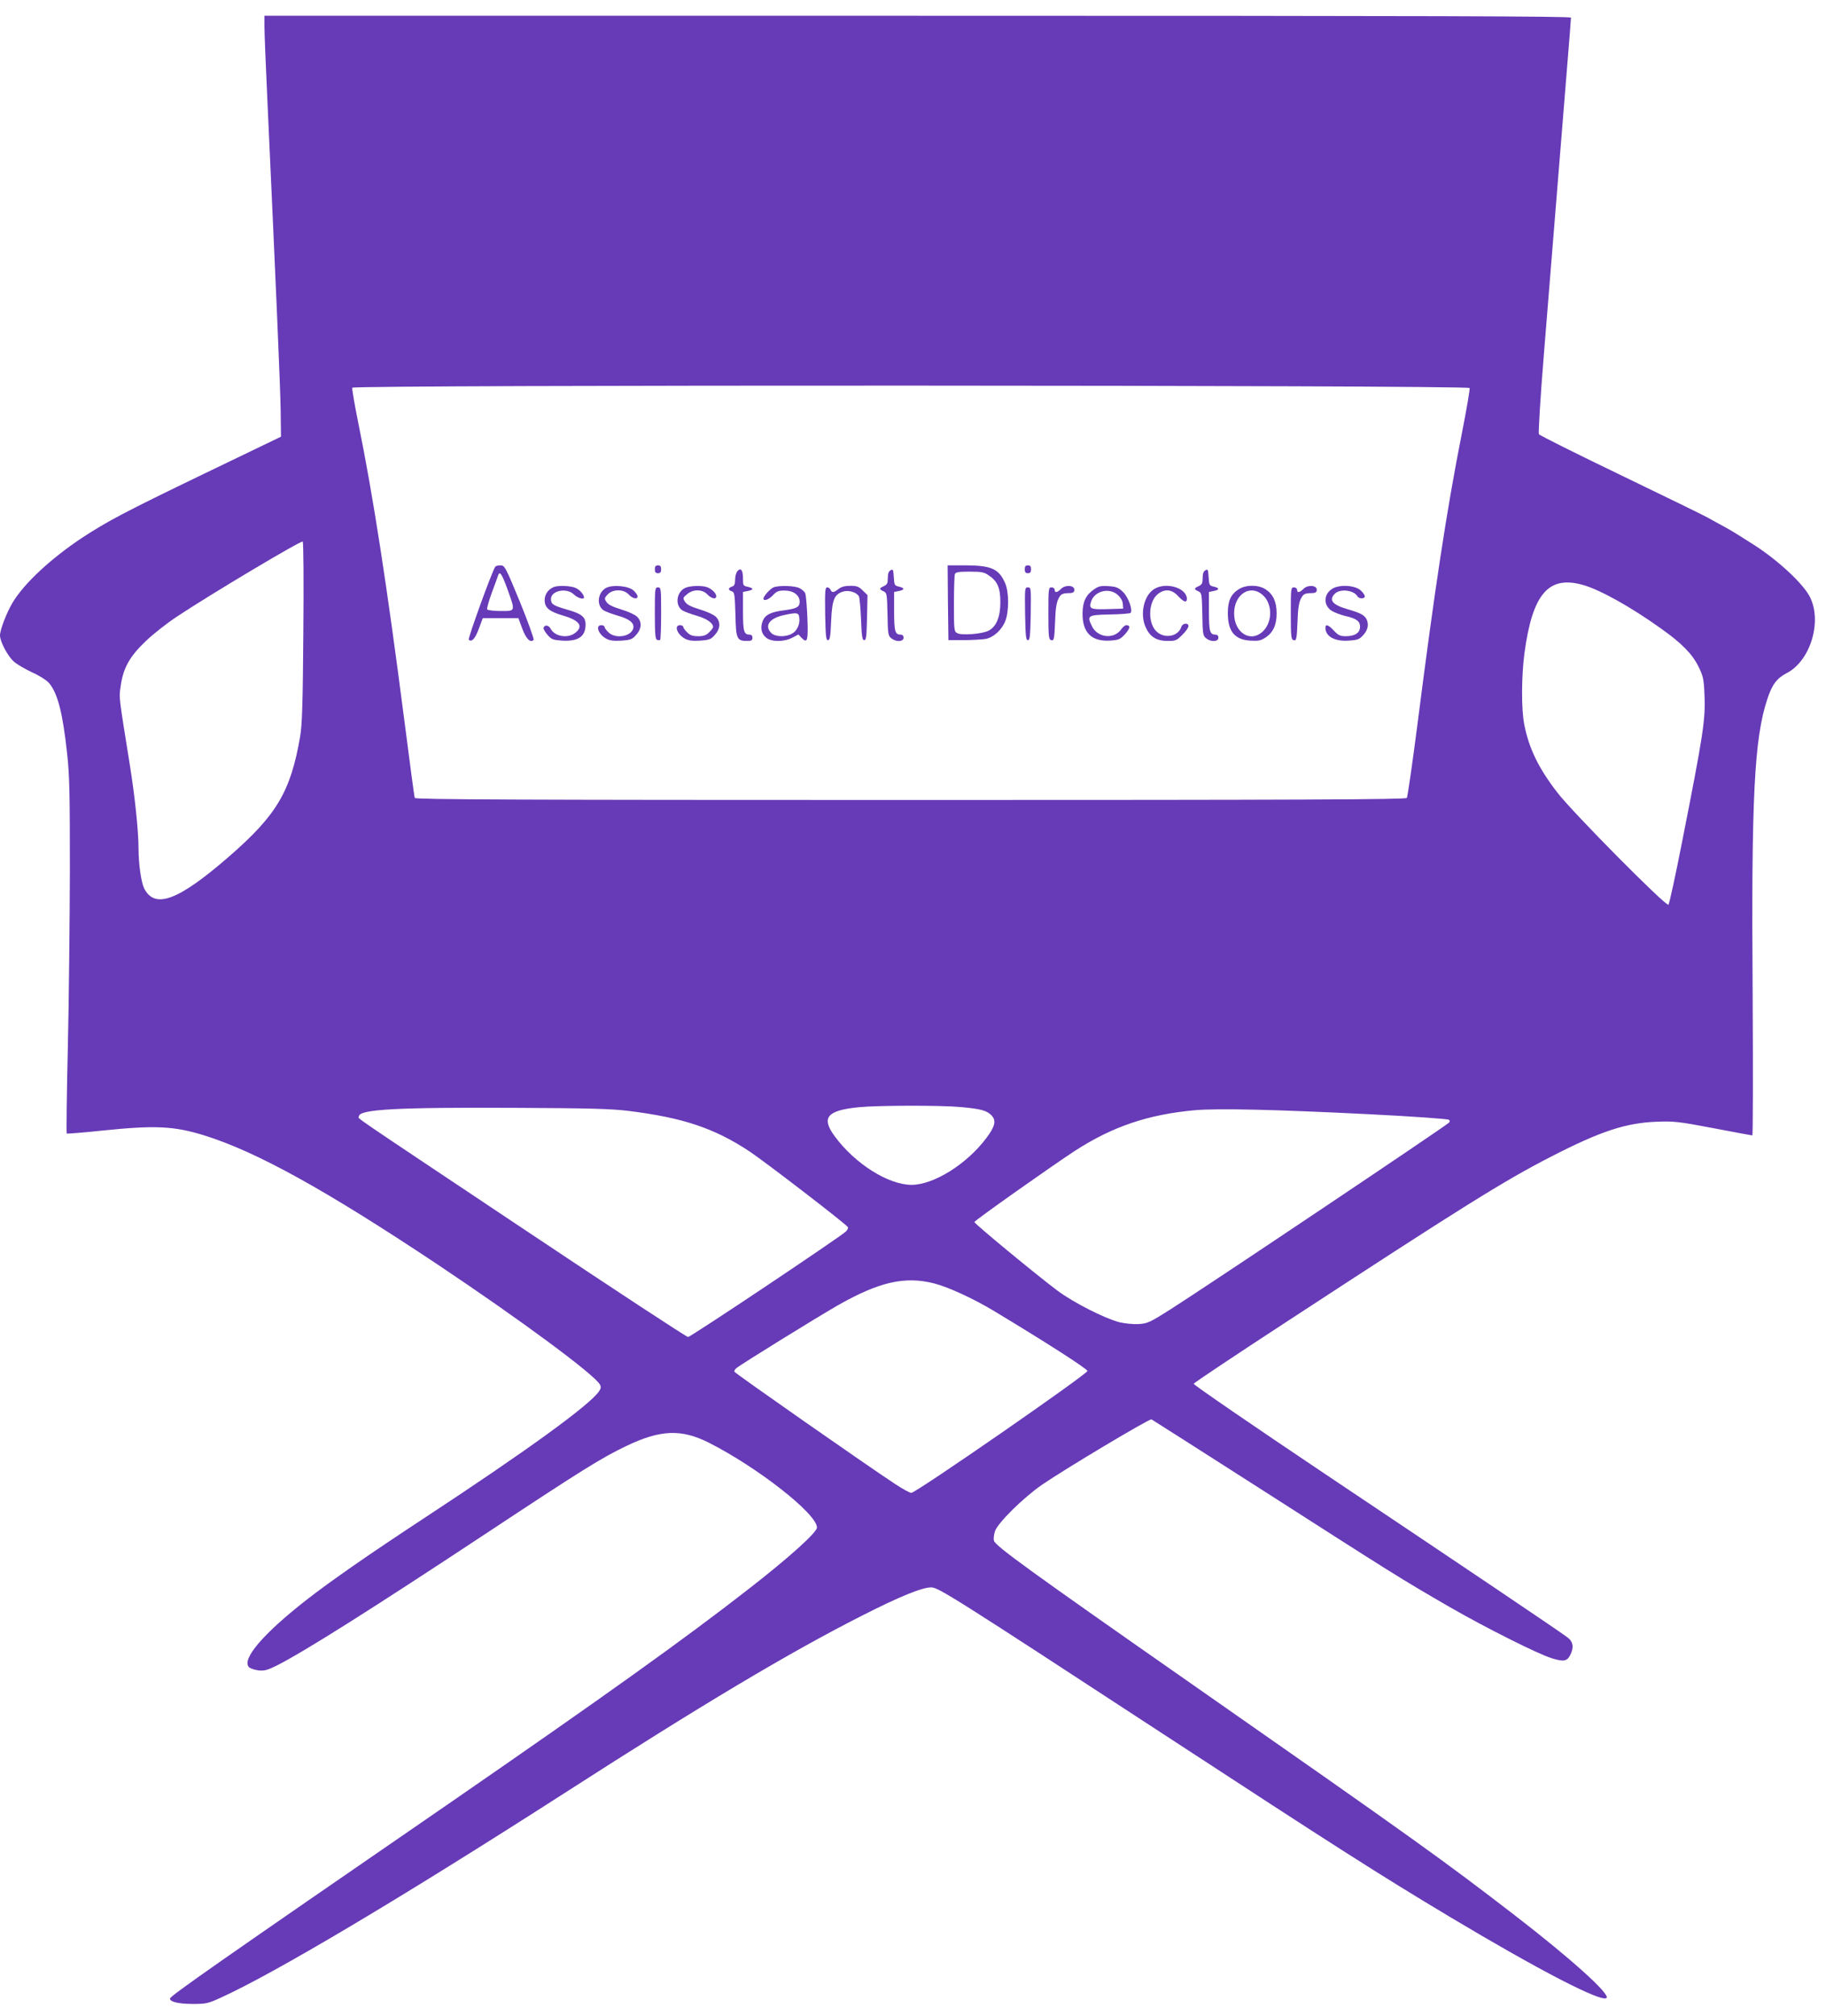 <?xml version="1.0" standalone="no"?>
<!DOCTYPE svg PUBLIC "-//W3C//DTD SVG 20010904//EN"
 "http://www.w3.org/TR/2001/REC-SVG-20010904/DTD/svg10.dtd">
<svg version="1.0" xmlns="http://www.w3.org/2000/svg"
 width="1160pt" height="1280pt" viewBox="0 0 1160 1280"
 preserveAspectRatio="xMidYMid meet">
<g transform="translate(0,1280) scale(0.1,-0.1)"
fill="#673ab7" stroke="none">
<path d="M1680 12629 c0 -39 9 -263 20 -497 53 -1148 81 -1792 83 -1941 l2
-164 -490 -236 c-506 -244 -613 -301 -775 -407 -197 -131 -365 -287 -439 -409
-38 -63 -81 -174 -81 -210 0 -39 49 -132 88 -166 20 -18 72 -48 117 -69 47
-21 92 -50 107 -68 55 -65 87 -191 115 -452 15 -140 17 -254 17 -740 -1 -316
-6 -820 -13 -1119 -7 -299 -10 -546 -7 -549 3 -2 106 6 228 19 332 34 451 29
643 -30 333 -103 776 -348 1490 -824 524 -350 992 -696 1026 -759 8 -14 7 -25
-5 -42 -55 -85 -462 -380 -1111 -806 -343 -225 -598 -402 -750 -521 -274 -214
-412 -376 -363 -426 9 -8 36 -17 60 -20 37 -4 56 1 117 31 175 89 596 354
1351 853 593 392 713 466 865 539 220 106 352 111 528 23 310 -157 687 -452
687 -539 0 -31 -180 -193 -435 -391 -408 -318 -915 -680 -1902 -1361 -1462
-1006 -1773 -1223 -1773 -1239 0 -21 51 -33 140 -34 89 0 100 2 179 38 343
155 1155 638 2186 1300 877 564 1427 892 1890 1127 240 122 382 180 441 180
45 0 148 -65 1464 -925 1127 -736 1376 -895 1830 -1167 565 -338 966 -546 996
-515 24 24 -228 251 -581 523 -451 348 -644 486 -2045 1464 -1050 733 -1258
884 -1266 917 -3 12 0 39 7 60 17 52 180 213 299 295 144 99 681 420 695 415
6 -3 312 -198 681 -434 865 -554 892 -572 1219 -761 221 -127 555 -295 643
-322 75 -23 96 -20 117 20 25 49 19 86 -18 113 -54 41 -672 457 -1545 1041
-458 307 -831 563 -829 569 2 6 264 181 583 389 1123 734 1390 901 1689 1054
313 161 475 214 670 221 111 4 139 1 360 -41 132 -25 243 -46 247 -46 4 0 5
406 2 903 -9 1238 10 1618 93 1867 30 93 61 133 122 165 149 75 227 322 151
480 -38 81 -193 227 -345 327 -71 46 -159 101 -195 120 -36 19 -87 48 -115 63
-27 15 -277 137 -555 271 -278 134 -509 249 -514 257 -4 7 9 229 33 522 71
880 120 1489 146 1805 14 168 25 311 25 318 0 9 -837 12 -4150 12 l-4150 0 0
-71z m7656 -2293 c3 -7 -20 -139 -50 -292 -97 -490 -173 -994 -282 -1849 -32
-247 -62 -456 -67 -462 -8 -10 -650 -13 -3154 -13 -2506 0 -3145 3 -3148 13
-3 6 -32 224 -65 482 -113 876 -198 1426 -293 1895 -24 119 -42 221 -39 228 6
19 7091 17 7098 -2z m-7409 -1552 c-3 -452 -8 -588 -20 -659 -60 -351 -149
-501 -452 -764 -321 -279 -471 -336 -539 -203 -19 38 -36 155 -36 255 0 107
-23 329 -55 528 -72 450 -70 425 -58 505 16 113 57 185 156 280 45 44 134 114
197 156 215 143 794 488 803 479 5 -5 7 -253 4 -577z m8134 300 c109 -32 302
-140 492 -276 131 -93 198 -161 238 -243 29 -60 33 -77 37 -177 7 -160 -7
-249 -144 -943 -41 -208 -79 -384 -85 -390 -14 -14 -612 589 -707 714 -118
153 -179 278 -209 431 -19 97 -18 303 1 450 51 381 154 500 377 434z m-3956
-3314 c129 -12 164 -22 195 -54 30 -33 21 -70 -35 -144 -124 -165 -334 -296
-475 -296 -147 1 -358 133 -487 308 -88 119 -50 165 152 185 118 12 523 13
650 1z m-2115 -24 c347 -43 546 -109 769 -256 93 -61 615 -462 627 -482 4 -5
-2 -18 -12 -28 -41 -38 -986 -670 -1003 -670 -10 0 -472 303 -1026 673 -1178
786 -1065 708 -1065 728 0 45 243 58 1005 54 458 -2 596 -6 705 -19z m4700
-21 c278 -14 509 -30 515 -36 6 -6 6 -12 0 -18 -39 -34 -1511 -1021 -1770
-1186 -129 -82 -145 -89 -200 -93 -36 -2 -86 3 -125 12 -92 24 -290 124 -392
200 -126 94 -528 425 -528 436 0 9 490 355 640 453 239 154 464 230 760 257
150 13 517 4 1100 -25z m-2755 -1075 c89 -23 244 -94 373 -171 326 -196 603
-373 600 -385 -6 -24 -1089 -774 -1119 -774 -9 0 -57 26 -105 58 -181 119
-1010 698 -1018 711 -3 5 2 15 12 23 26 23 501 316 639 396 267 152 430 190
618 142z"/>
<path d="M3146 9201 c-23 -36 -175 -456 -168 -463 18 -18 41 6 64 70 l25 67
113 0 113 0 25 -67 c24 -65 52 -93 72 -71 4 4 -35 113 -87 241 -93 225 -97
232 -124 232 -15 0 -30 -4 -33 -9z m78 -143 c51 -143 52 -138 -43 -138 -44 0
-83 5 -86 10 -3 6 10 54 30 108 20 53 38 103 40 110 10 28 24 6 59 -90z"/>
<path d="M4160 9185 c0 -18 5 -25 20 -25 15 0 20 7 20 25 0 18 -5 25 -20 25
-15 0 -20 -7 -20 -25z"/>
<path d="M6022 8973 l3 -238 100 0 c55 1 117 4 138 8 51 11 102 58 124 115 23
60 23 181 -1 237 -39 92 -87 114 -249 115 l-117 0 2 -237z m258 174 c57 -37
75 -80 75 -172 0 -93 -26 -155 -75 -180 -40 -21 -170 -31 -198 -16 -21 11 -22
17 -22 186 0 95 3 180 6 189 5 13 23 16 94 16 74 0 92 -3 120 -23z"/>
<path d="M6510 9185 c0 -18 5 -25 20 -25 15 0 20 7 20 25 0 18 -5 25 -20 25
-15 0 -20 -7 -20 -25z"/>
<path d="M4686 9175 c-9 -10 -16 -33 -16 -55 0 -30 -5 -40 -20 -45 -25 -8 -26
-22 -1 -30 17 -5 19 -19 23 -146 3 -157 9 -169 75 -169 26 0 33 4 33 20 0 13
-7 20 -18 20 -36 0 -42 20 -42 147 l0 124 30 6 c17 3 30 9 30 13 0 4 -13 10
-30 14 -28 5 -30 9 -30 48 0 57 -12 75 -34 53z"/>
<path d="M5658 9179 c-13 -7 -18 -22 -18 -50 0 -32 -4 -41 -25 -51 -31 -14
-31 -20 -2 -33 21 -10 22 -16 25 -145 2 -123 4 -137 23 -152 30 -26 79 -24 79
2 0 13 -7 20 -18 20 -36 0 -42 20 -42 147 l0 124 30 6 c38 7 38 20 0 28 -27 6
-29 10 -32 60 -3 48 -5 53 -20 44z"/>
<path d="M7658 9179 c-13 -7 -18 -22 -18 -50 0 -32 -4 -41 -25 -51 -31 -14
-31 -20 -2 -33 21 -10 22 -16 25 -145 2 -123 4 -137 23 -152 30 -26 79 -24 79
2 0 13 -7 20 -18 20 -36 0 -42 20 -42 147 l0 124 30 6 c38 7 38 20 0 28 -27 6
-29 10 -32 60 -3 48 -5 53 -20 44z"/>
<path d="M3520 9073 c-36 -13 -60 -47 -60 -83 0 -49 28 -73 117 -99 106 -31
131 -68 77 -110 -47 -37 -129 -23 -155 25 -13 25 -39 29 -46 7 -2 -6 9 -26 25
-44 26 -30 36 -33 94 -37 101 -6 148 26 148 102 0 48 -25 69 -118 95 -89 26
-102 35 -102 67 0 54 100 74 146 29 22 -22 64 -35 64 -19 0 17 -24 46 -50 59
-28 15 -109 19 -140 8z"/>
<path d="M3849 9066 c-53 -30 -61 -111 -14 -142 12 -8 54 -23 91 -34 74 -21
105 -47 97 -80 -14 -53 -114 -69 -158 -25 -14 13 -25 29 -25 35 0 5 -9 10 -20
10 -40 0 -18 -60 32 -86 22 -12 49 -15 96 -12 58 4 68 8 93 36 36 40 38 84 6
116 -13 13 -58 33 -101 46 -55 17 -82 30 -93 47 -15 22 -14 25 7 48 33 35 102
35 134 0 25 -27 56 -33 56 -12 0 8 -11 24 -25 37 -32 30 -135 39 -176 16z"/>
<path d="M4349 9065 c-53 -29 -61 -110 -14 -141 12 -8 54 -23 91 -34 63 -18
104 -46 104 -72 0 -5 -11 -20 -25 -33 -18 -19 -35 -25 -70 -25 -35 0 -52 6
-70 25 -14 13 -25 29 -25 35 0 5 -9 10 -20 10 -40 0 -18 -60 32 -86 22 -12 49
-15 96 -12 58 4 68 8 93 36 36 40 38 84 6 116 -13 13 -58 33 -101 46 -56 17
-82 30 -94 48 -15 24 -15 26 12 48 38 34 99 33 130 -1 26 -27 56 -33 56 -11 0
19 -27 45 -57 57 -36 13 -114 10 -144 -6z"/>
<path d="M4914 9070 c-22 -9 -64 -56 -64 -71 0 -19 34 -7 60 21 23 25 36 30
73 30 57 0 97 -29 97 -71 0 -34 -19 -44 -102 -55 -80 -10 -117 -28 -132 -66
-18 -43 -10 -83 22 -108 34 -27 114 -27 166 1 l38 20 19 -20 c38 -41 44 -20
38 127 -3 75 -9 145 -14 155 -4 10 -20 24 -36 32 -30 16 -131 19 -165 5z m164
-194 c5 -41 -16 -85 -49 -101 -41 -22 -105 -19 -129 5 -46 46 -13 94 80 114
84 18 94 17 98 -18z"/>
<path d="M5327 9060 c-30 -24 -43 -25 -51 -5 -3 8 -12 15 -21 15 -13 0 -15
-21 -13 -167 3 -142 5 -168 18 -168 12 0 16 22 20 122 6 136 20 170 78 187 36
10 86 -6 99 -32 4 -10 10 -75 13 -147 4 -107 8 -130 20 -130 13 0 15 24 18
143 l3 143 -30 29 c-25 25 -37 30 -79 30 -34 0 -57 -6 -75 -20z"/>
<path d="M6741 9061 c-25 -25 -41 -27 -41 -6 0 8 -9 15 -20 15 -19 0 -20 -7
-20 -164 0 -138 2 -165 15 -170 21 -8 23 2 28 124 2 73 9 115 21 138 16 31 23
35 76 36 18 1 25 7 25 21 0 29 -57 33 -84 6z"/>
<path d="M6951 9058 c-52 -35 -73 -78 -74 -152 -1 -122 56 -180 172 -174 59 4
66 7 98 41 33 37 36 57 8 57 -8 0 -21 -11 -30 -23 -45 -69 -153 -59 -189 18
-32 66 -26 70 114 73 69 1 128 6 132 10 16 16 -14 100 -47 132 -30 29 -43 34
-92 38 -48 3 -64 0 -92 -20z m149 -35 c20 -18 32 -39 33 -58 l2 -30 -99 -3
c-110 -3 -120 2 -104 50 23 66 115 88 168 41z"/>
<path d="M7333 9060 c-66 -40 -93 -158 -55 -243 27 -61 69 -87 141 -87 49 0
57 3 92 39 22 21 39 46 39 55 0 23 -37 20 -45 -4 -19 -61 -104 -78 -156 -32
-57 51 -56 182 1 235 45 40 93 37 134 -8 35 -38 56 -45 56 -17 -2 69 -132 108
-207 62z"/>
<path d="M7872 9060 c-52 -32 -72 -74 -72 -153 0 -116 43 -169 143 -175 52 -3
67 0 97 20 48 32 70 80 70 153 0 73 -22 121 -69 152 -44 30 -122 31 -169 3z
m147 -36 c64 -53 67 -170 6 -231 -78 -78 -185 -13 -185 112 0 120 100 186 179
119z"/>
<path d="M8281 9061 c-25 -25 -41 -27 -41 -6 0 8 -9 15 -20 15 -19 0 -20 -7
-20 -164 0 -138 2 -165 15 -170 21 -8 23 2 28 124 2 73 9 115 21 138 16 31 23
35 76 36 18 1 25 7 25 21 0 29 -57 33 -84 6z"/>
<path d="M8463 9061 c-56 -35 -57 -107 -1 -141 17 -10 54 -24 82 -31 72 -16
96 -33 96 -69 0 -38 -32 -60 -89 -60 -37 0 -49 5 -77 35 -35 38 -54 44 -54 19
0 -55 58 -88 148 -82 58 4 68 8 93 36 30 33 36 69 19 102 -14 25 -39 38 -118
61 -97 28 -123 58 -82 99 33 33 120 23 143 -16 10 -18 47 -18 47 -1 0 8 -11
24 -25 37 -36 34 -136 40 -182 11z"/>
<path d="M4160 8906 c0 -131 3 -165 14 -169 8 -3 17 -3 20 0 3 4 6 80 6 170 0
156 -1 163 -20 163 -19 0 -20 -7 -20 -164z"/>
<path d="M6512 8903 c3 -142 5 -168 18 -168 13 0 15 26 18 168 2 163 2 167
-18 167 -20 0 -20 -4 -18 -167z"/>
</g>
</svg>
